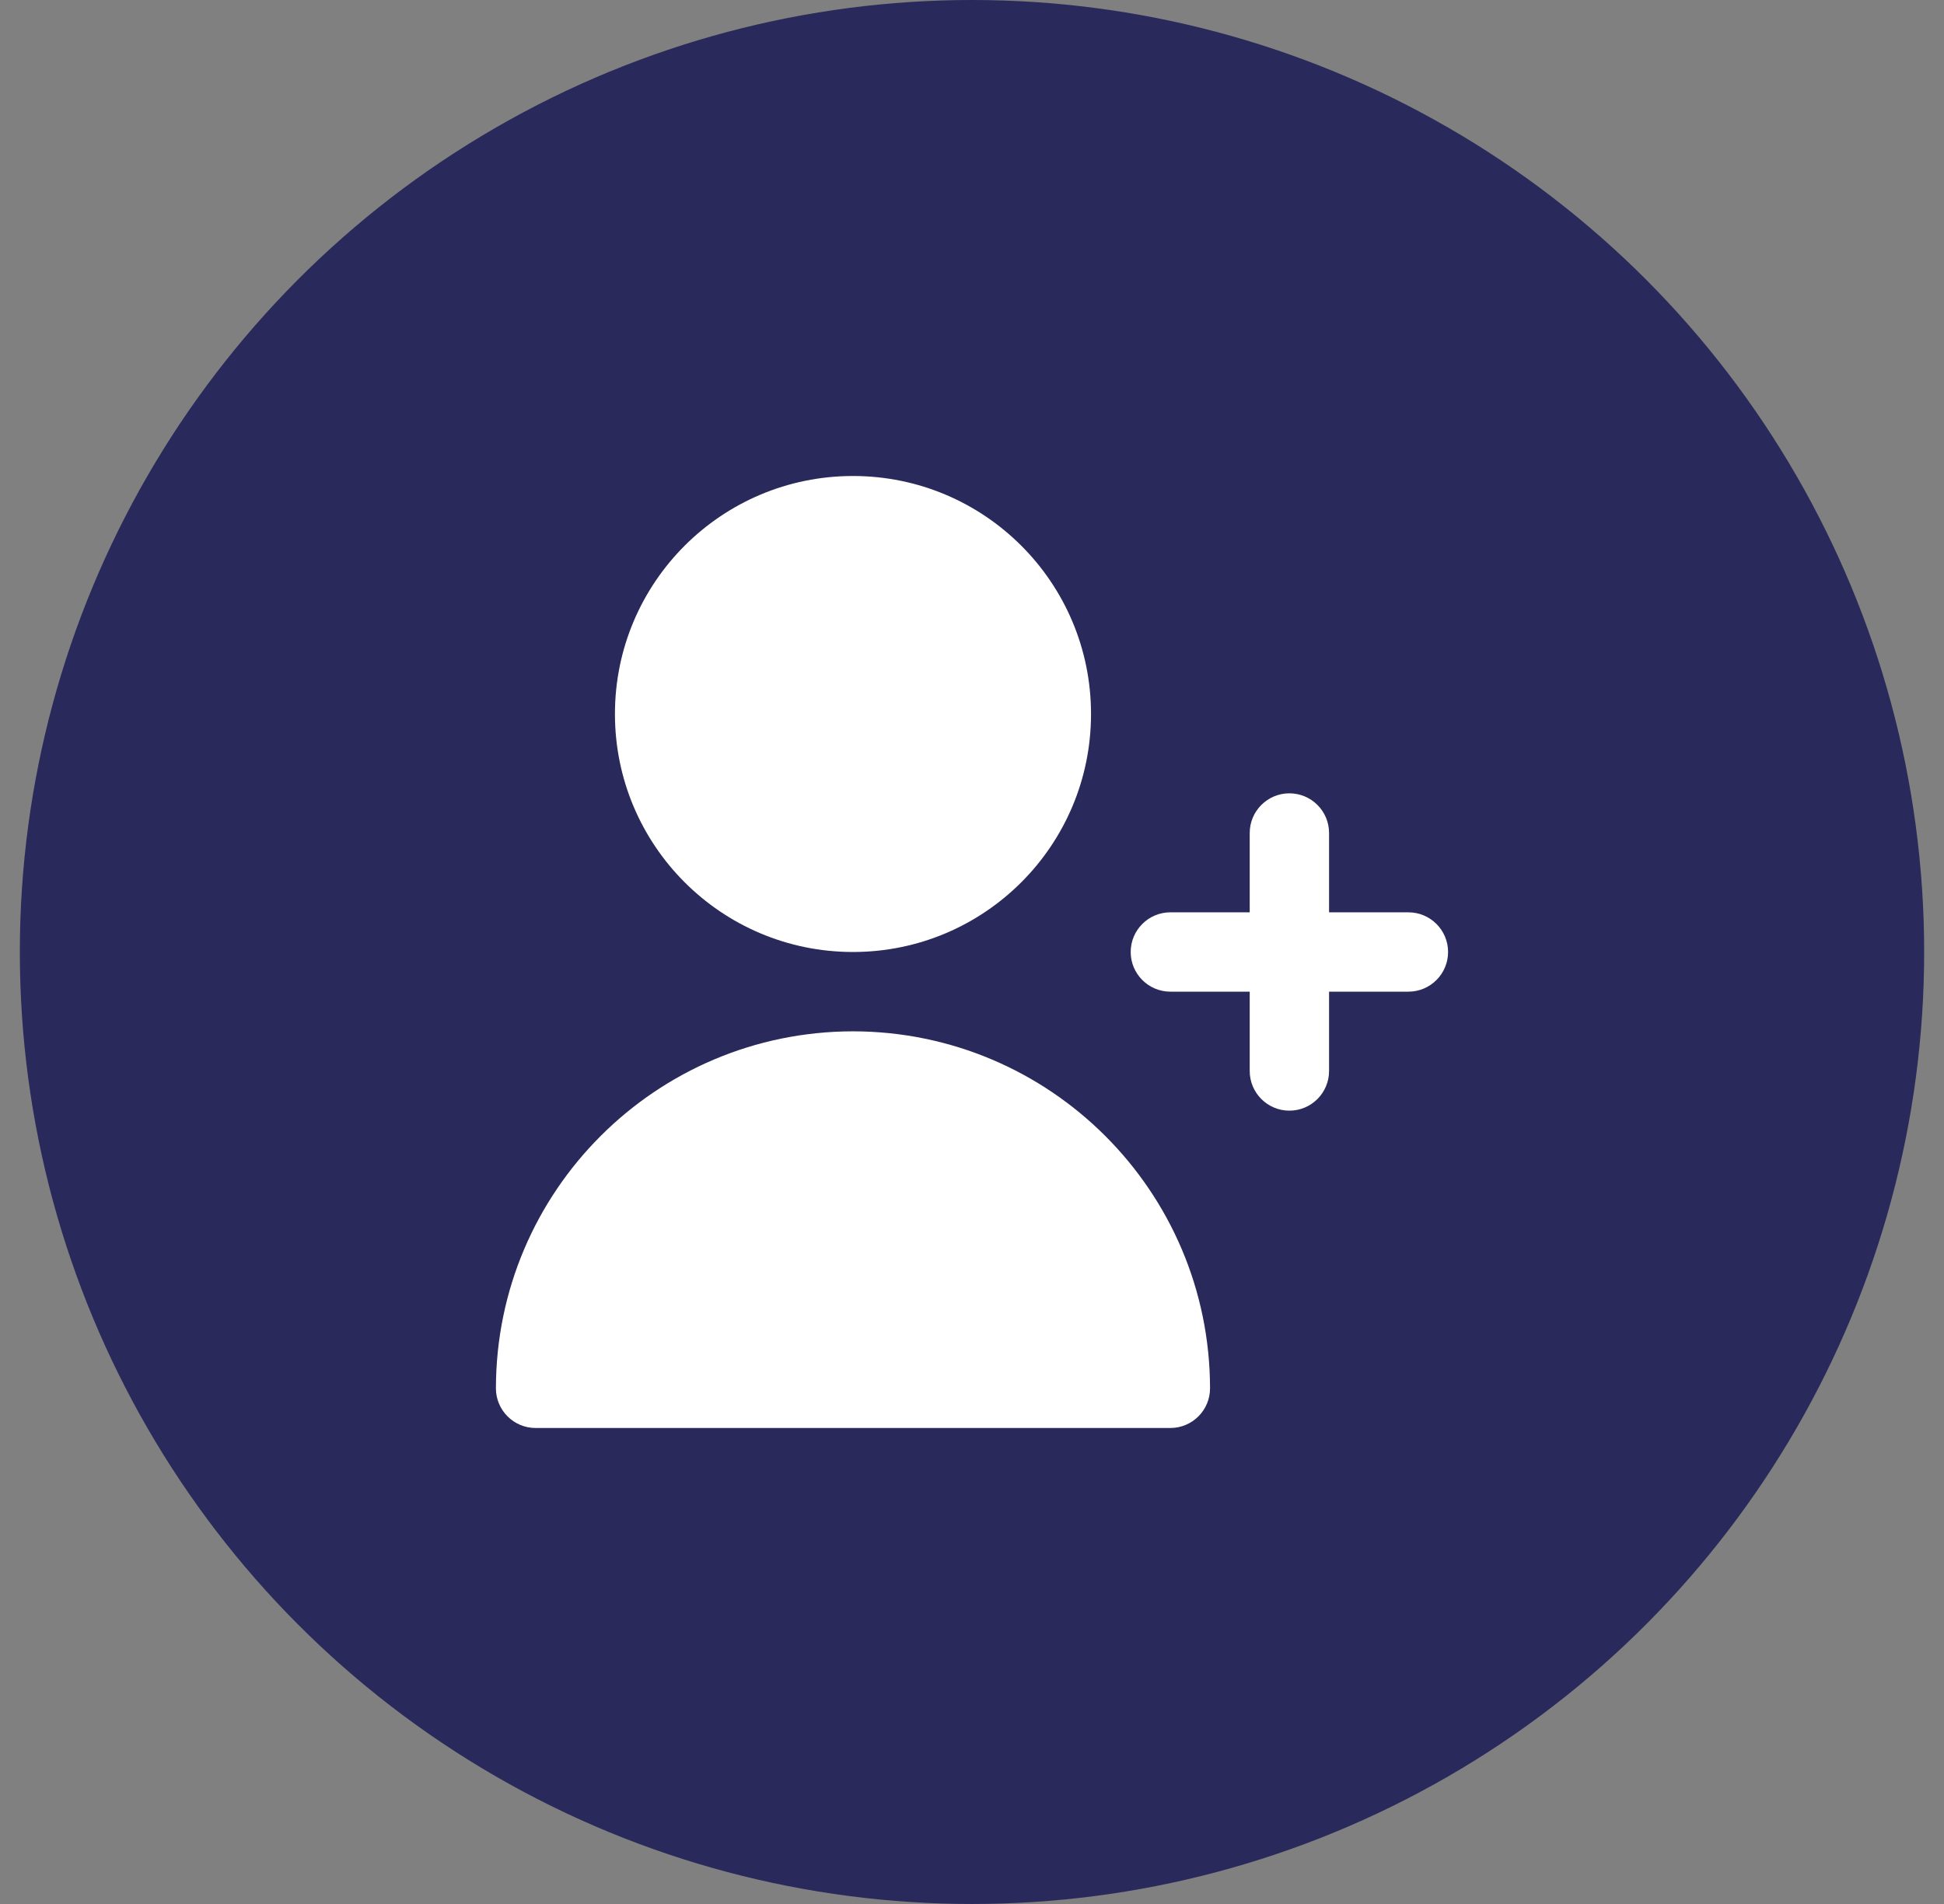 <svg width="49" height="48" viewBox="0 0 49 48" fill="none" xmlns="http://www.w3.org/2000/svg">
<rect x="0" y="0" width="49" height="48" fill="#808080" stroke="none"/>
<circle cx="24.5" cy="24" r="24" fill="#29295B"/>
<g clip-path="url(#clip0_203_173)">
<path d="M35.5 23H33.5V21C33.5 20.448 33.052 20 32.5 20C31.948 20 31.5 20.448 31.5 21V23H29.5C28.948 23 28.5 23.448 28.5 24C28.5 24.552 28.948 25 29.5 25H31.5V27C31.5 27.552 31.948 28 32.5 28C33.052 28 33.5 27.552 33.5 27V25H35.5C36.052 25 36.5 24.552 36.5 24C36.5 23.448 36.052 23 35.5 23Z" fill="white"/>
<path d="M21.5 24C24.814 24 27.5 21.314 27.5 18C27.5 14.686 24.814 12 21.5 12C18.186 12 15.5 14.686 15.5 18C15.5 21.314 18.186 24 21.5 24Z" fill="white"/>
<path d="M21.5 26C16.532 26.006 12.505 30.032 12.5 35C12.5 35.552 12.948 36 13.5 36H29.5C30.052 36 30.5 35.552 30.5 35C30.494 30.032 26.468 26.006 21.5 26Z" fill="white"/>
</g>
<defs>
<clipPath id="clip0_203_173">
<rect width="24" height="24" fill="white" transform="translate(12.5 12)"/>
</clipPath>
</defs>
</svg>
